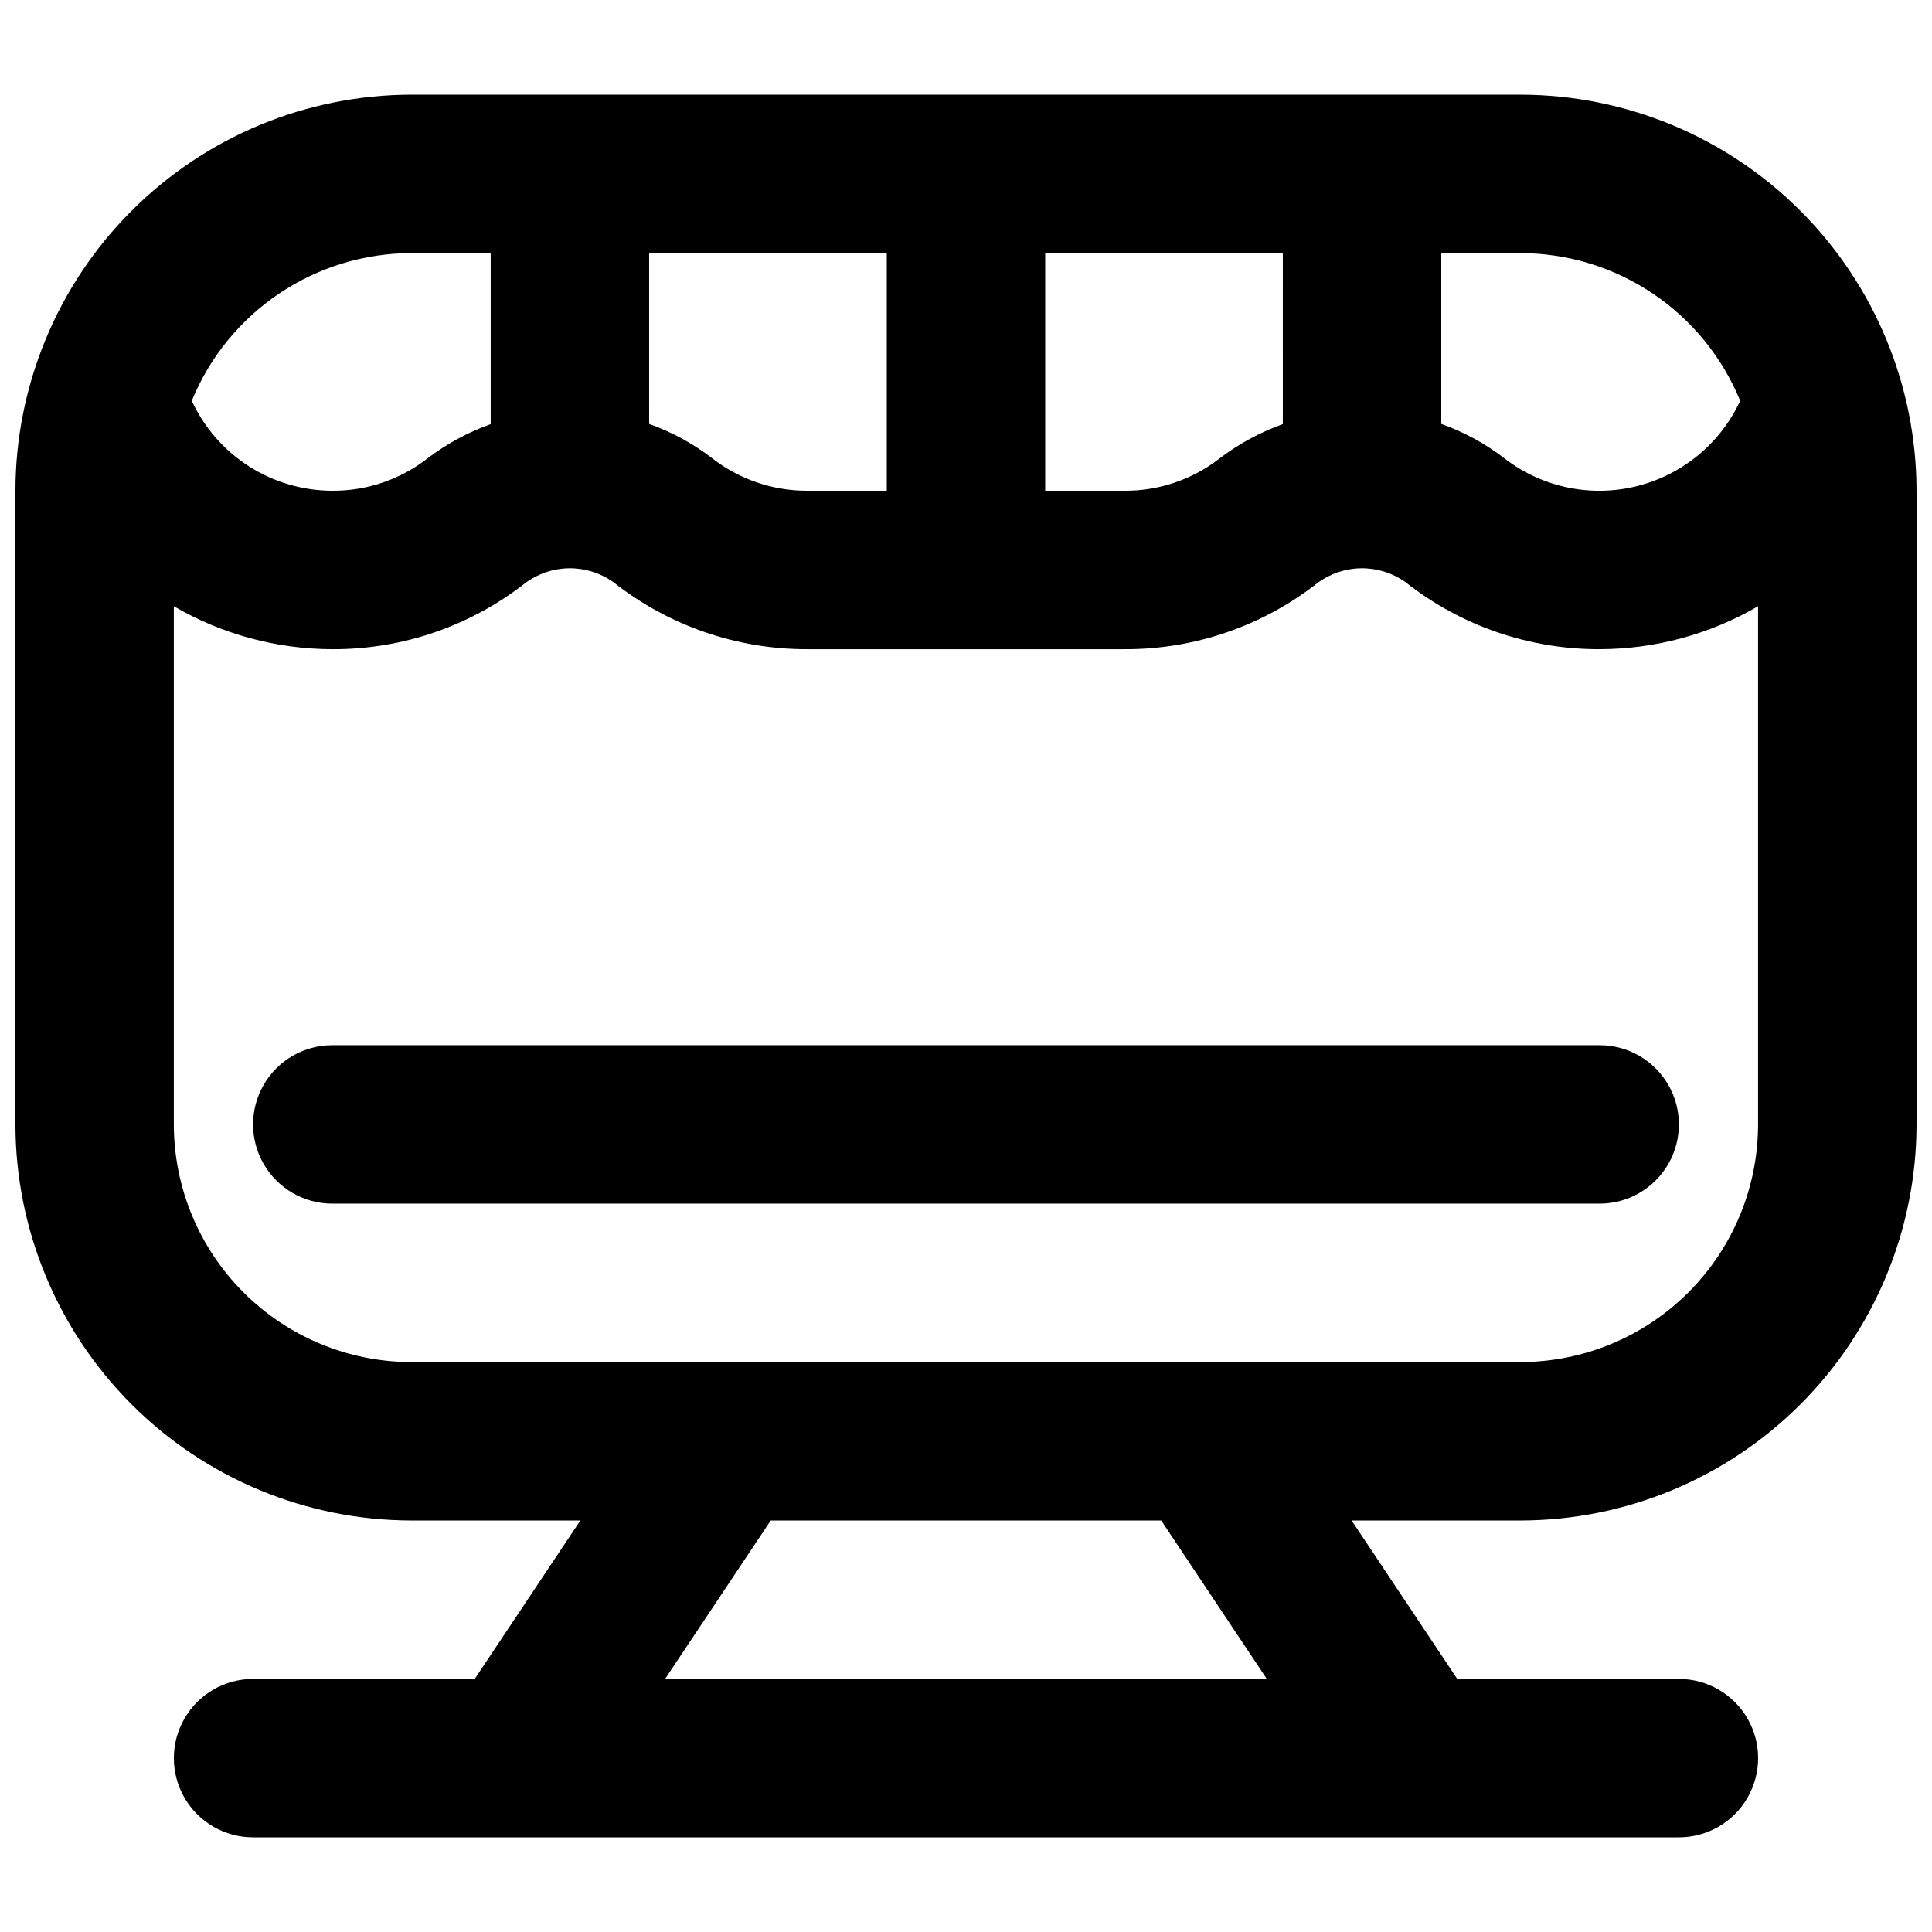 <?xml version="1.0" encoding="UTF-8"?>
<!-- Uploaded to: SVG Repo, www.svgrepo.com, Generator: SVG Repo Mixer Tools -->
<svg width="800px" height="800px" version="1.1" viewBox="144 144 512 512" xmlns="http://www.w3.org/2000/svg">
 <defs>
  <clipPath id="a">
   <path d="m148.09 169h503.81v462h-503.81z"/>
  </clipPath>
 </defs>
 <g clip-path="url(#a)">
  <path d="m546.94 169.09h-293.89c-27.828 0.031-54.504 11.102-74.184 30.777-19.676 19.676-30.746 46.355-30.777 74.184v167.94c0.031 27.824 11.102 54.504 30.777 74.18 19.68 19.676 46.355 30.746 74.184 30.777h44.746l-27.988 41.984h-58.742c-7.5 0-14.43 4.004-18.18 10.496-3.75 6.496-3.75 14.5 0 20.992 3.75 6.496 10.68 10.496 18.18 10.496h377.86c7.5 0 14.43-4 18.18-10.496 3.75-6.492 3.75-14.496 0-20.992-3.75-6.492-10.68-10.496-18.18-10.496h-58.742l-27.988-41.984h44.746c27.828-0.031 54.508-11.102 74.184-30.777 19.676-19.676 30.746-46.355 30.777-74.18v-167.94c-0.031-27.828-11.102-54.508-30.777-74.184s-46.355-30.746-74.184-30.777zm58.227 81.125c-5.301 11.441-15.559 19.816-27.828 22.727-12.27 2.914-25.195 0.039-35.07-7.797-4.957-3.75-10.461-6.719-16.32-8.797v-45.273h20.992c12.492 0.02 24.699 3.75 35.066 10.719 10.367 6.969 18.43 16.863 23.16 28.422zm-289.14-39.141h62.977v62.977h-20.992c-9.32 0.043-18.379-3.102-25.668-8.906-4.957-3.75-10.461-6.719-16.316-8.797zm104.96 0h62.977l-0.004 45.324c-5.984 2.141-11.609 5.184-16.676 9.027-7.219 5.648-16.141 8.688-25.305 8.625h-20.992zm-167.94 0h20.992v45.324c-5.988 2.141-11.613 5.184-16.676 9.027-7.223 5.648-16.141 8.688-25.309 8.625-7.832-0.016-15.496-2.266-22.094-6.484-6.594-4.223-11.848-10.242-15.137-17.348 4.731-11.562 12.793-21.457 23.16-28.426 10.367-6.969 22.57-10.699 35.062-10.719zm226.67 377.86h-159.46l27.988-41.984h103.49zm67.215-83.969h-293.89c-16.699-0.016-32.703-6.656-44.512-18.465-11.805-11.805-18.445-27.812-18.465-44.508v-137.33c12.75 7.422 27.23 11.348 41.984 11.379 18.543 0.082 36.574-6.098 51.168-17.539 3.356-2.484 7.406-3.852 11.582-3.902 4.176-0.051 8.258 1.215 11.676 3.617 14.664 11.598 32.828 17.883 51.527 17.824h83.969c18.543 0.082 36.57-6.098 51.168-17.539 3.352-2.484 7.406-3.852 11.582-3.902 4.172-0.051 8.258 1.215 11.672 3.617 14.668 11.598 32.832 17.883 51.527 17.824 14.754-0.031 29.238-3.957 41.984-11.379v137.33c-0.016 16.695-6.656 32.703-18.465 44.508-11.805 11.809-27.812 18.449-44.512 18.465z"/>
 </g>
 <path d="m567.93 420.99h-335.87c-7.5 0-14.43 4-18.18 10.496-3.75 6.492-3.75 14.496 0 20.992 3.75 6.492 10.68 10.496 18.18 10.496h335.87c7.5 0 14.43-4.004 18.18-10.496 3.75-6.496 3.75-14.5 0-20.992-3.75-6.496-10.68-10.496-18.18-10.496z"/>
</svg>